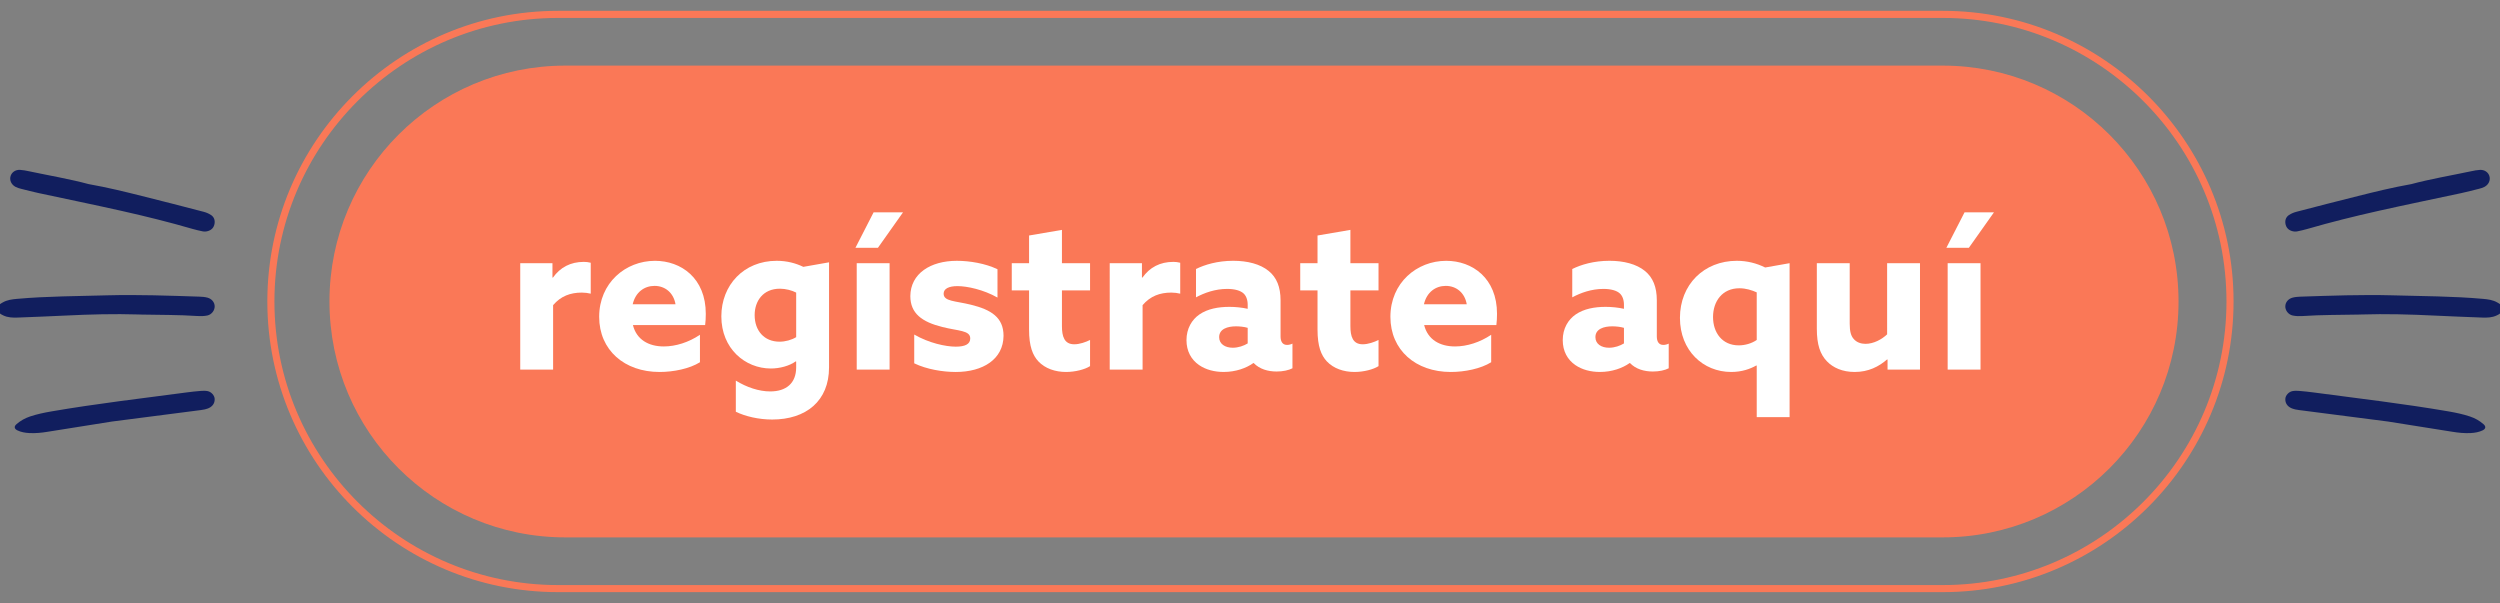 <?xml version="1.0" encoding="utf-8"?>
<!-- Generator: Adobe Illustrator 16.0.0, SVG Export Plug-In . SVG Version: 6.00 Build 0)  -->
<!DOCTYPE svg PUBLIC "-//W3C//DTD SVG 1.1//EN" "http://www.w3.org/Graphics/SVG/1.1/DTD/svg11.dtd">
<svg version="1.1" id="Layer_1" xmlns="http://www.w3.org/2000/svg" xmlns:xlink="http://www.w3.org/1999/xlink" x="0px" y="0px"
	 width="352.607px" height="85.045px" viewBox="0 0 352.607 85.045" enable-background="new 0 0 352.607 85.045"
	 xml:space="preserve">
<rect x="0" y="0" width="352.607" height="85.045" fill="#808080" stroke="none"/>
<g>
	<path fill="#111E5E" d="M15.197,41.651C10.928,41.78,6.658,41.767,2.4,42.153c-0.707,0.063-1.402,0.146-2.027,0.512
		c-0.367,0.211-0.771,0.43-0.744,0.932c0.027,0.49,0.438,0.693,0.816,0.881c0.652,0.322,1.357,0.338,2.063,0.312
		c2.252-0.088,4.502-0.172,6.752-0.283c3.424-0.168,6.846-0.26,10.271-0.153c0.141,0.008,0.281,0.01,0.424,0.014
		c2.627,0.057,5.254,0.027,7.879,0.205c0.463,0.029,0.945,0.021,1.396-0.07c0.639-0.135,1.075-0.748,1.049-1.328
		c-0.023-0.547-0.41-1.032-1.025-1.196c-0.355-0.095-0.737-0.125-1.107-0.138C23.829,41.7,19.515,41.538,15.197,41.651z"/>
	<path fill="#111E5E" d="M12.501,25.966c-2.633-0.711-5.549-1.202-8.438-1.817c-0.41-0.086-0.83-0.17-1.248-0.191
		c-0.633-0.029-1.143,0.326-1.316,0.853c-0.189,0.573,0.072,1.207,0.678,1.539c0.242,0.133,0.521,0.213,0.791,0.28
		c0.816,0.209,1.637,0.418,2.461,0.599c3.896,0.838,7.805,1.635,11.693,2.51c3.385,0.762,6.754,1.594,10.086,2.563
		c0.449,0.132,0.91,0.229,1.367,0.328c0.281,0.062,0.559,0.031,0.832-0.065c0.486-0.172,0.771-0.515,0.854-1.021
		c0.082-0.51-0.084-0.947-0.508-1.223c-0.309-0.201-0.668-0.355-1.021-0.445c-2.904-0.756-5.813-1.514-8.725-2.233
		C17.594,27.038,15.181,26.44,12.501,25.966z"/>
	<path fill="#111E5E" d="M15.784,59.456c4.937-0.637,8.471-1.092,12.006-1.549c0.373-0.051,0.75-0.084,1.111-0.168
		c0.271-0.064,0.549-0.154,0.776-0.309c0.416-0.273,0.63-0.691,0.599-1.199c-0.029-0.459-0.481-0.969-0.992-1.068
		c-0.315-0.063-0.653-0.053-0.979-0.027c-0.653,0.051-1.308,0.123-1.959,0.209c-6.366,0.846-12.752,1.588-19.086,2.68
		c-1.019,0.177-2.024,0.384-3.009,0.711c-0.723,0.242-1.371,0.601-1.938,1.104c-0.361,0.322-0.306,0.646,0.146,0.863
		c0.52,0.248,1.068,0.34,1.636,0.375c0.896,0.053,1.776-0.041,2.659-0.185C10.232,60.335,13.704,59.786,15.784,59.456z"/>
</g>
<g>
	<path fill="#111E5E" d="M337.41,41.653c4.269,0.127,8.539,0.115,12.797,0.5c0.707,0.063,1.402,0.147,2.027,0.512
		c0.367,0.211,0.771,0.43,0.744,0.932c-0.027,0.49-0.438,0.695-0.816,0.883c-0.651,0.32-1.358,0.336-2.063,0.31
		c-2.253-0.086-4.503-0.172-6.753-0.281c-3.422-0.168-6.844-0.262-10.271-0.153c-0.141,0.008-0.28,0.008-0.424,0.012
		c-2.627,0.057-5.254,0.027-7.879,0.207c-0.463,0.029-0.945,0.021-1.396-0.072c-0.64-0.133-1.076-0.748-1.05-1.328
		c0.023-0.545,0.41-1.03,1.025-1.194c0.355-0.097,0.736-0.125,1.107-0.14C328.778,41.7,333.093,41.54,337.41,41.653z"/>
	<path fill="#111E5E" d="M340.104,25.966c2.633-0.709,5.549-1.202,8.439-1.815c0.41-0.088,0.83-0.172,1.248-0.191
		c0.634-0.028,1.143,0.326,1.314,0.853c0.189,0.573-0.072,1.209-0.678,1.539c-0.242,0.131-0.52,0.213-0.791,0.278
		c-0.816,0.209-1.635,0.418-2.461,0.601c-3.896,0.838-7.805,1.633-11.691,2.508c-3.389,0.762-6.754,1.594-10.088,2.563
		c-0.449,0.134-0.91,0.23-1.367,0.328c-0.279,0.064-0.557,0.031-0.83-0.063c-0.488-0.174-0.771-0.517-0.854-1.021
		c-0.082-0.512,0.087-0.946,0.511-1.225c0.307-0.201,0.666-0.354,1.021-0.445c2.904-0.756,5.811-1.512,8.723-2.233
		C335.012,27.04,337.427,26.44,340.104,25.966z"/>
	<path fill="#111E5E" d="M336.823,59.456c-4.937-0.637-8.471-1.092-12.006-1.549c-0.373-0.051-0.75-0.082-1.111-0.166
		c-0.271-0.064-0.549-0.156-0.777-0.311c-0.416-0.273-0.629-0.689-0.598-1.199c0.029-0.461,0.482-0.969,0.992-1.066
		c0.314-0.064,0.654-0.055,0.979-0.029c0.654,0.053,1.308,0.123,1.959,0.209c6.367,0.848,12.752,1.59,19.086,2.68
		c1.02,0.177,2.025,0.386,3.009,0.713c0.724,0.24,1.371,0.599,1.938,1.104c0.361,0.32,0.306,0.646-0.147,0.863
		c-0.519,0.246-1.067,0.338-1.636,0.373c-0.895,0.053-1.776-0.041-2.659-0.185C342.375,60.337,338.903,59.786,336.823,59.456z"/>
</g>
<g>
	<path fill="#FFFFFF" d="M99.409,35.983c4.789,0,8.356,3.416,8.356,7.84c0,4.422-3.567,7.84-8.356,7.84s-8.356-3.418-8.356-7.84
		C91.052,39.399,94.62,35.983,99.409,35.983z M99.409,47.667c2.104,0,3.721-1.709,3.721-3.844s-1.613-3.844-3.721-3.844
		c-2.104,0-3.721,1.709-3.721,3.844S97.306,47.667,99.409,47.667z"/>
	<path fill="#FFFFFF" d="M110.663,28.022h4.638v8.969l0.062,0.029c0.916-0.609,2.258-1.037,3.69-1.037
		c3.722,0,7.075,2.897,7.075,7.563c0,4.761-3.445,8.115-8.111,8.115c-1.467,0-2.686-0.336-3.723-0.765l-3.631,0.607V28.022
		L110.663,28.022z M117.679,47.911c2.503,0,3.782-1.953,3.782-4.148c0-2.196-1.313-3.903-3.6-3.903
		c-1.009,0-1.893,0.334-2.563,0.729v6.742C115.909,47.667,116.825,47.911,117.679,47.911z"/>
	<path fill="#FFFFFF" d="M130.243,45.685v-5.521h-2.438V36.32h2.438v-3.904l4.637-0.793v4.697h3.969v3.844h-3.969v5.033
		c0,1.463,0.336,2.563,1.738,2.563c0.764,0,1.617-0.307,2.229-0.61v3.69c-0.703,0.457-2.074,0.824-3.389,0.824
		c-1.523,0-2.959-0.488-3.902-1.496C130.764,49.313,130.243,48.063,130.243,45.685z"/>
	<path fill="#FFFFFF" d="M145.281,45.044c0.52,2.074,2.227,3.02,4.363,3.02c1.676,0,3.508-0.58,5.094-1.647v3.875
		c-1.465,0.914-3.723,1.373-5.705,1.373c-4.941,0-8.51-3.082-8.51-7.779c0-4.788,3.721-7.897,7.869-7.897
		c3.689,0,7.168,2.438,7.168,7.475c0,0.518-0.029,1.189-0.094,1.586H145.28L145.281,45.044L145.281,45.044z M145.251,42.114h6.039
		c-0.273-1.615-1.465-2.592-2.959-2.592C146.898,39.522,145.648,40.407,145.251,42.114z"/>
	<path fill="#FFFFFF" d="M158.579,36.319h4.574v1.373l0.062,0.026c1.159-0.942,2.746-1.735,4.638-1.735
		c1.586,0,2.989,0.549,3.936,1.522c0.914,0.979,1.313,2.287,1.313,4.453v9.365h-4.637v-8.603c0-1.129-0.15-1.678-0.52-2.104
		c-0.396-0.457-0.945-0.641-1.586-0.641c-1.189,0-2.318,0.608-3.144,1.25v10.098h-4.636V36.319L158.579,36.319z"/>
	<path fill="#FFFFFF" d="M180.691,45.044c0.52,2.074,2.227,3.02,4.362,3.02c1.676,0,3.508-0.58,5.094-1.647v3.875
		c-1.465,0.914-3.724,1.373-5.704,1.373c-4.941,0-8.51-3.082-8.51-7.779c0-4.788,3.721-7.897,7.867-7.897
		c3.69,0,7.167,2.438,7.167,7.475c0,0.518-0.027,1.189-0.092,1.586H180.69L180.691,45.044L180.691,45.044z M180.661,42.114h6.038
		c-0.274-1.615-1.464-2.592-2.958-2.592C182.308,39.522,181.058,40.407,180.661,42.114z"/>
	<path fill="#FFFFFF" d="M193.989,36.319h4.545v2.014l0.061,0.029c1.037-1.463,2.5-2.229,4.361-2.229
		c0.305,0,0.643,0.031,0.979,0.123v4.361c-0.367-0.092-0.824-0.152-1.25-0.152c-1.617,0-2.959,0.488-4.061,1.771v9.09h-4.635V36.319
		z"/>
	<path fill="#FFFFFF" d="M218.082,58.038h-4.637V36.319h4.545v0.764l0.062,0.029c0.978-0.67,2.228-1.129,3.724-1.129
		c3.842,0,7.104,3.051,7.104,7.717c0,4.82-3.443,7.963-7.838,7.963c-1.221,0-2.196-0.244-2.896-0.58l-0.063,0.029V58.038
		L218.082,58.038z M220.461,47.911c2.41,0,3.752-1.74,3.752-3.967c0-2.258-1.342-4.086-3.629-4.086c-0.946,0-1.83,0.334-2.502,0.819
		v6.65C218.662,47.636,219.516,47.911,220.461,47.911z"/>
	<path fill="#FFFFFF" d="M232.66,50.687c-1.098-0.764-1.771-1.953-1.771-3.508c0-1.647,0.765-2.897,1.829-3.631
		c1.16-0.793,2.654-1.065,4.211-1.065c0.885,0,1.77,0.092,2.594,0.272v-0.578c0-0.731-0.244-1.28-0.58-1.588
		c-0.427-0.396-1.22-0.639-2.318-0.639c-1.678,0-3.201,0.549-4.392,1.189v-3.996c1.22-0.611,3.05-1.16,5.246-1.16
		c2.013,0,3.813,0.459,5.002,1.434c1.129,0.916,1.679,2.258,1.679,4.148v5.094c0,0.703,0.272,1.189,0.914,1.189
		c0.243,0,0.52-0.063,0.764-0.185v3.479c-0.521,0.272-1.342,0.457-2.228,0.457c-1.221,0-2.409-0.334-3.233-1.189h-0.062
		c-0.978,0.701-2.472,1.252-4.179,1.252C234.858,51.663,233.637,51.356,232.66,50.687z M239.524,47.636V45.44
		c-0.488-0.152-1.158-0.215-1.646-0.215c-1.188,0-2.379,0.366-2.379,1.524c0,0.978,0.854,1.494,1.92,1.494
		C238.213,48.245,238.975,47.972,239.524,47.636z"/>
	<path fill="#FFFFFF" d="M255.932,35.983c1.678,0,3.232,0.395,4.452,1.008v4.301c-1.343-0.854-2.808-1.403-4.239-1.403
		c-2.472,0-4.179,1.678-4.179,3.936c0,2.286,1.737,3.903,4.239,3.903c1.463,0,3.143-0.549,4.395-1.494v4.271
		c-1.436,0.793-3.203,1.16-4.912,1.16c-4.818,0-8.357-3.295-8.357-7.81C247.33,39.126,251.235,35.983,255.932,35.983z"/>
	<path fill="#FFFFFF" d="M263.862,28.022h4.637v14.641l0.063,0.031l5.246-6.375h5.275l-5.732,6.711l6.161,8.297h-5.489l-5.461-7.656
		L268.5,43.7v7.627h-4.638V28.022L263.862,28.022z"/>
</g>
<path fill="none" d="M275.173,82.519c22.054,0,39.996-17.94,39.996-39.994c0-22.055-17.942-39.995-39.996-39.995H105.61v79.989
	H275.173z"/>
<path fill="none" d="M273.996,9.253c18.388,0,33.271,14.883,33.271,33.27c0,18.388-14.884,33.271-33.271,33.271H121.803v6.728
	h19.665h132.563c22.053,0,39.997-17.941,39.996-39.994c0-22.055-17.943-39.996-39.996-39.996H141.469h-19.665v6.725h152.192V9.253z"
	/>
<path fill="none" d="M97.703,2.528c-22.055,0-39.996,17.94-39.996,39.996c0,22.053,17.941,39.994,39.996,39.994h6.766h17.335v-6.728
	H98.74c-18.387,0-33.271-14.883-33.271-33.27c0-18.388,14.885-33.271,33.271-33.271h23.063V2.528h-17.335H97.703z"/>
<path fill="#FA7857" d="M273.996,9.253H125.136h-3.333H79.74c-18.387,0-33.271,14.883-33.271,33.27
	c0,18.388,14.885,33.271,33.271,33.271h42.063h3.333h148.859c18.388,0,33.271-14.883,33.271-33.271
	C307.267,24.136,292.384,9.253,273.996,9.253z"/>
<path fill="#FA7857" d="M274.031,1.528H141.468h-13.998h-5.667H85.468h-6.766c-22.604,0-40.996,18.391-40.996,40.996
	c0,22.604,18.392,40.992,40.996,40.992h6.766h36.335h2.833h16.832h132.563c22.604,0,40.996-18.392,40.996-40.992
	C315.028,19.919,296.637,1.528,274.031,1.528z M274.031,82.519H141.468h-16.832h-2.833H85.468h-6.766
	c-22.055,0-39.996-17.94-39.996-39.994c0-22.055,17.941-39.995,39.996-39.995h6.766h36.335h5.667h13.998h132.563
	c22.053,0,39.996,17.94,39.996,39.995C314.028,64.577,296.084,82.519,274.031,82.519z"/>
<g>
	<path fill="#FFFFFF" d="M73.376,37.12h4.544v2.013l0.061,0.03c1.037-1.464,2.501-2.227,4.362-2.227
		c0.305,0,0.641,0.031,0.976,0.122v4.362c-0.366-0.092-0.823-0.152-1.25-0.152c-1.617,0-2.958,0.487-4.057,1.769v9.09h-4.636V37.12z
		"/>
	<path fill="#FFFFFF" d="M89.267,45.844c0.519,2.074,2.227,3.02,4.362,3.02c1.678,0,3.508-0.58,5.094-1.647v3.874
		c-1.464,0.915-3.721,1.373-5.704,1.373c-4.941,0-8.51-3.081-8.51-7.778c0-4.789,3.721-7.9,7.87-7.9c3.691,0,7.168,2.44,7.168,7.474
		c0,0.519-0.03,1.189-0.091,1.586H89.267z M89.237,42.915h6.039c-0.274-1.616-1.464-2.593-2.958-2.593
		C90.884,40.322,89.633,41.207,89.237,42.915z"/>
	<path fill="#FFFFFF" d="M103.784,53.683c1.525,0.945,3.264,1.525,4.85,1.525c2.257,0,3.66-1.159,3.66-3.386v-0.824l-0.061-0.03
		c-0.884,0.641-2.257,1.007-3.508,1.007c-3.63,0-6.985-2.807-6.985-7.352c0-4.392,3.142-7.839,7.809-7.839
		c1.434,0,2.684,0.336,3.752,0.854l3.629-0.641v14.824c0,4.728-3.233,7.351-8.022,7.351c-1.922,0-3.813-0.457-5.125-1.098V53.683z
		 M109.946,48.192c0.824,0,1.708-0.244,2.349-0.641v-6.283c-0.58-0.306-1.464-0.55-2.288-0.55c-2.41,0-3.569,1.77-3.569,3.722
		C106.438,46.637,107.78,48.192,109.946,48.192z"/>
	<path fill="#FFFFFF" d="M123.823,34.954h-3.172l2.562-5.002h4.148L123.823,34.954z M120.834,37.12h4.636v15.007h-4.636V37.12z"/>
	<path fill="#FFFFFF" d="M128.947,47.186c2.043,1.189,4.423,1.708,5.856,1.708c1.281,0,2.043-0.335,2.043-1.159
		c0-1.159-1.677-1.037-3.935-1.616c-2.837-0.702-4.515-1.892-4.515-4.362c0.031-3.172,2.837-4.972,6.558-4.972
		c1.8,0,4.026,0.366,5.734,1.189v3.996c-1.982-1.129-4.301-1.616-5.643-1.616c-1.22,0-1.952,0.365-1.952,1.067
		c0,1.098,1.616,1.006,3.843,1.556c2.867,0.701,4.606,1.8,4.606,4.392c-0.031,3.295-2.898,5.095-6.741,5.095
		c-1.8,0-4.087-0.366-5.856-1.221V47.186z"/>
	<path fill="#FFFFFF" d="M145.142,46.484v-5.521h-2.44V37.12h2.44v-3.904l4.636-0.793v4.697h3.965v3.843h-3.965v5.033
		c0,1.464,0.335,2.563,1.739,2.563c0.763,0,1.616-0.306,2.227-0.61v3.69c-0.701,0.458-2.074,0.824-3.386,0.824
		c-1.525,0-2.958-0.488-3.904-1.495C145.66,50.114,145.142,48.863,145.142,46.484z"/>
	<path fill="#FFFFFF" d="M156.518,37.12h4.545v2.013l0.061,0.03c1.037-1.464,2.501-2.227,4.362-2.227
		c0.305,0,0.641,0.031,0.976,0.122v4.362c-0.366-0.092-0.823-0.152-1.25-0.152c-1.617,0-2.959,0.487-4.058,1.769v9.09h-4.636V37.12z
		"/>
	<path fill="#FFFFFF" d="M169.115,51.486c-1.099-0.763-1.77-1.952-1.77-3.508c0-1.647,0.763-2.897,1.83-3.63
		c1.159-0.793,2.654-1.067,4.21-1.067c0.884,0,1.769,0.092,2.593,0.274v-0.579c0-0.732-0.244-1.281-0.58-1.586
		c-0.427-0.397-1.22-0.641-2.318-0.641c-1.678,0-3.202,0.549-4.392,1.189v-3.996c1.22-0.61,3.05-1.159,5.246-1.159
		c2.013,0,3.813,0.458,5.002,1.434c1.129,0.915,1.678,2.257,1.678,4.148v5.094c0,0.702,0.273,1.189,0.914,1.189
		c0.244,0,0.52-0.061,0.764-0.183v3.478c-0.52,0.274-1.342,0.457-2.227,0.457c-1.221,0-2.41-0.335-3.234-1.189h-0.06
		c-0.977,0.701-2.471,1.251-4.179,1.251C171.311,52.463,170.09,52.157,169.115,51.486z M175.978,48.437V46.24
		c-0.488-0.152-1.159-0.214-1.647-0.214c-1.189,0-2.379,0.366-2.379,1.525c0,0.976,0.854,1.494,1.921,1.494
		C174.666,49.046,175.428,48.771,175.978,48.437z"/>
	<path fill="#FFFFFF" d="M185.827,46.484v-5.521h-2.439V37.12h2.439v-3.904l4.637-0.793v4.697h3.967v3.843h-3.967v5.033
		c0,1.464,0.336,2.563,1.738,2.563c0.764,0,1.617-0.306,2.229-0.61v3.69c-0.703,0.458-2.074,0.824-3.387,0.824
		c-1.525,0-2.959-0.488-3.904-1.495C186.346,50.114,185.827,48.863,185.827,46.484z"/>
	<path fill="#FFFFFF" d="M200.864,45.844c0.52,2.074,2.227,3.02,4.363,3.02c1.676,0,3.508-0.58,5.094-1.647v3.874
		c-1.465,0.915-3.723,1.373-5.705,1.373c-4.941,0-8.51-3.081-8.51-7.778c0-4.789,3.721-7.9,7.869-7.9
		c3.691,0,7.168,2.44,7.168,7.474c0,0.519-0.029,1.189-0.092,1.586H200.864z M200.835,42.915h6.039
		c-0.275-1.616-1.465-2.593-2.959-2.593C202.481,40.322,201.231,41.207,200.835,42.915z"/>
	<path fill="#FFFFFF" d="M222.184,51.486c-1.1-0.763-1.77-1.952-1.77-3.508c0-1.647,0.762-2.897,1.83-3.63
		c1.158-0.793,2.654-1.067,4.209-1.067c0.885,0,1.77,0.092,2.594,0.274v-0.579c0-0.732-0.244-1.281-0.58-1.586
		c-0.428-0.397-1.221-0.641-2.318-0.641c-1.678,0-3.203,0.549-4.393,1.189v-3.996c1.221-0.61,3.051-1.159,5.246-1.159
		c2.014,0,3.813,0.458,5.002,1.434c1.129,0.915,1.678,2.257,1.678,4.148v5.094c0,0.702,0.275,1.189,0.916,1.189
		c0.244,0,0.518-0.061,0.762-0.183v3.478c-0.518,0.274-1.342,0.457-2.227,0.457c-1.219,0-2.41-0.335-3.232-1.189h-0.061
		c-0.977,0.701-2.471,1.251-4.18,1.251C224.38,52.463,223.159,52.157,222.184,51.486z M229.048,48.437V46.24
		c-0.488-0.152-1.16-0.214-1.648-0.214c-1.189,0-2.379,0.366-2.379,1.525c0,0.976,0.854,1.494,1.922,1.494
		C227.735,49.046,228.497,48.771,229.048,48.437z"/>
	<path fill="#FFFFFF" d="M244.968,36.784c1.434,0,2.775,0.336,3.996,0.945l3.445-0.609v21.718h-4.635v-7.26l-0.063-0.03
		c-0.854,0.487-2.043,0.915-3.537,0.915c-3.965,0-7.23-3.021-7.23-7.626C236.944,40.14,240.331,36.784,244.968,36.784z
		 M245.241,48.711c0.885,0,1.83-0.274,2.533-0.763v-6.711c-0.672-0.305-1.525-0.579-2.441-0.579c-2.41,0-3.721,1.83-3.721,4.057
		C241.612,46.911,242.893,48.711,245.241,48.711z"/>
	<path fill="#FFFFFF" d="M256.251,46.362V37.12h4.637v8.54c0,1.099,0.184,1.739,0.58,2.166c0.396,0.457,1.006,0.671,1.646,0.671
		c1.158,0,2.318-0.641,3.051-1.342V37.12h4.637v15.007h-4.576v-1.403l-0.061-0.03c-1.16,1.007-2.623,1.77-4.576,1.77
		c-1.738,0-3.051-0.61-3.904-1.495C256.708,49.961,256.251,48.589,256.251,46.362z"/>
	<path fill="#FFFFFF" d="M277.692,34.954h-3.172l2.563-5.002h4.148L277.692,34.954z M274.704,37.12h4.635v15.007h-4.635V37.12z"/>
</g>
</svg>
